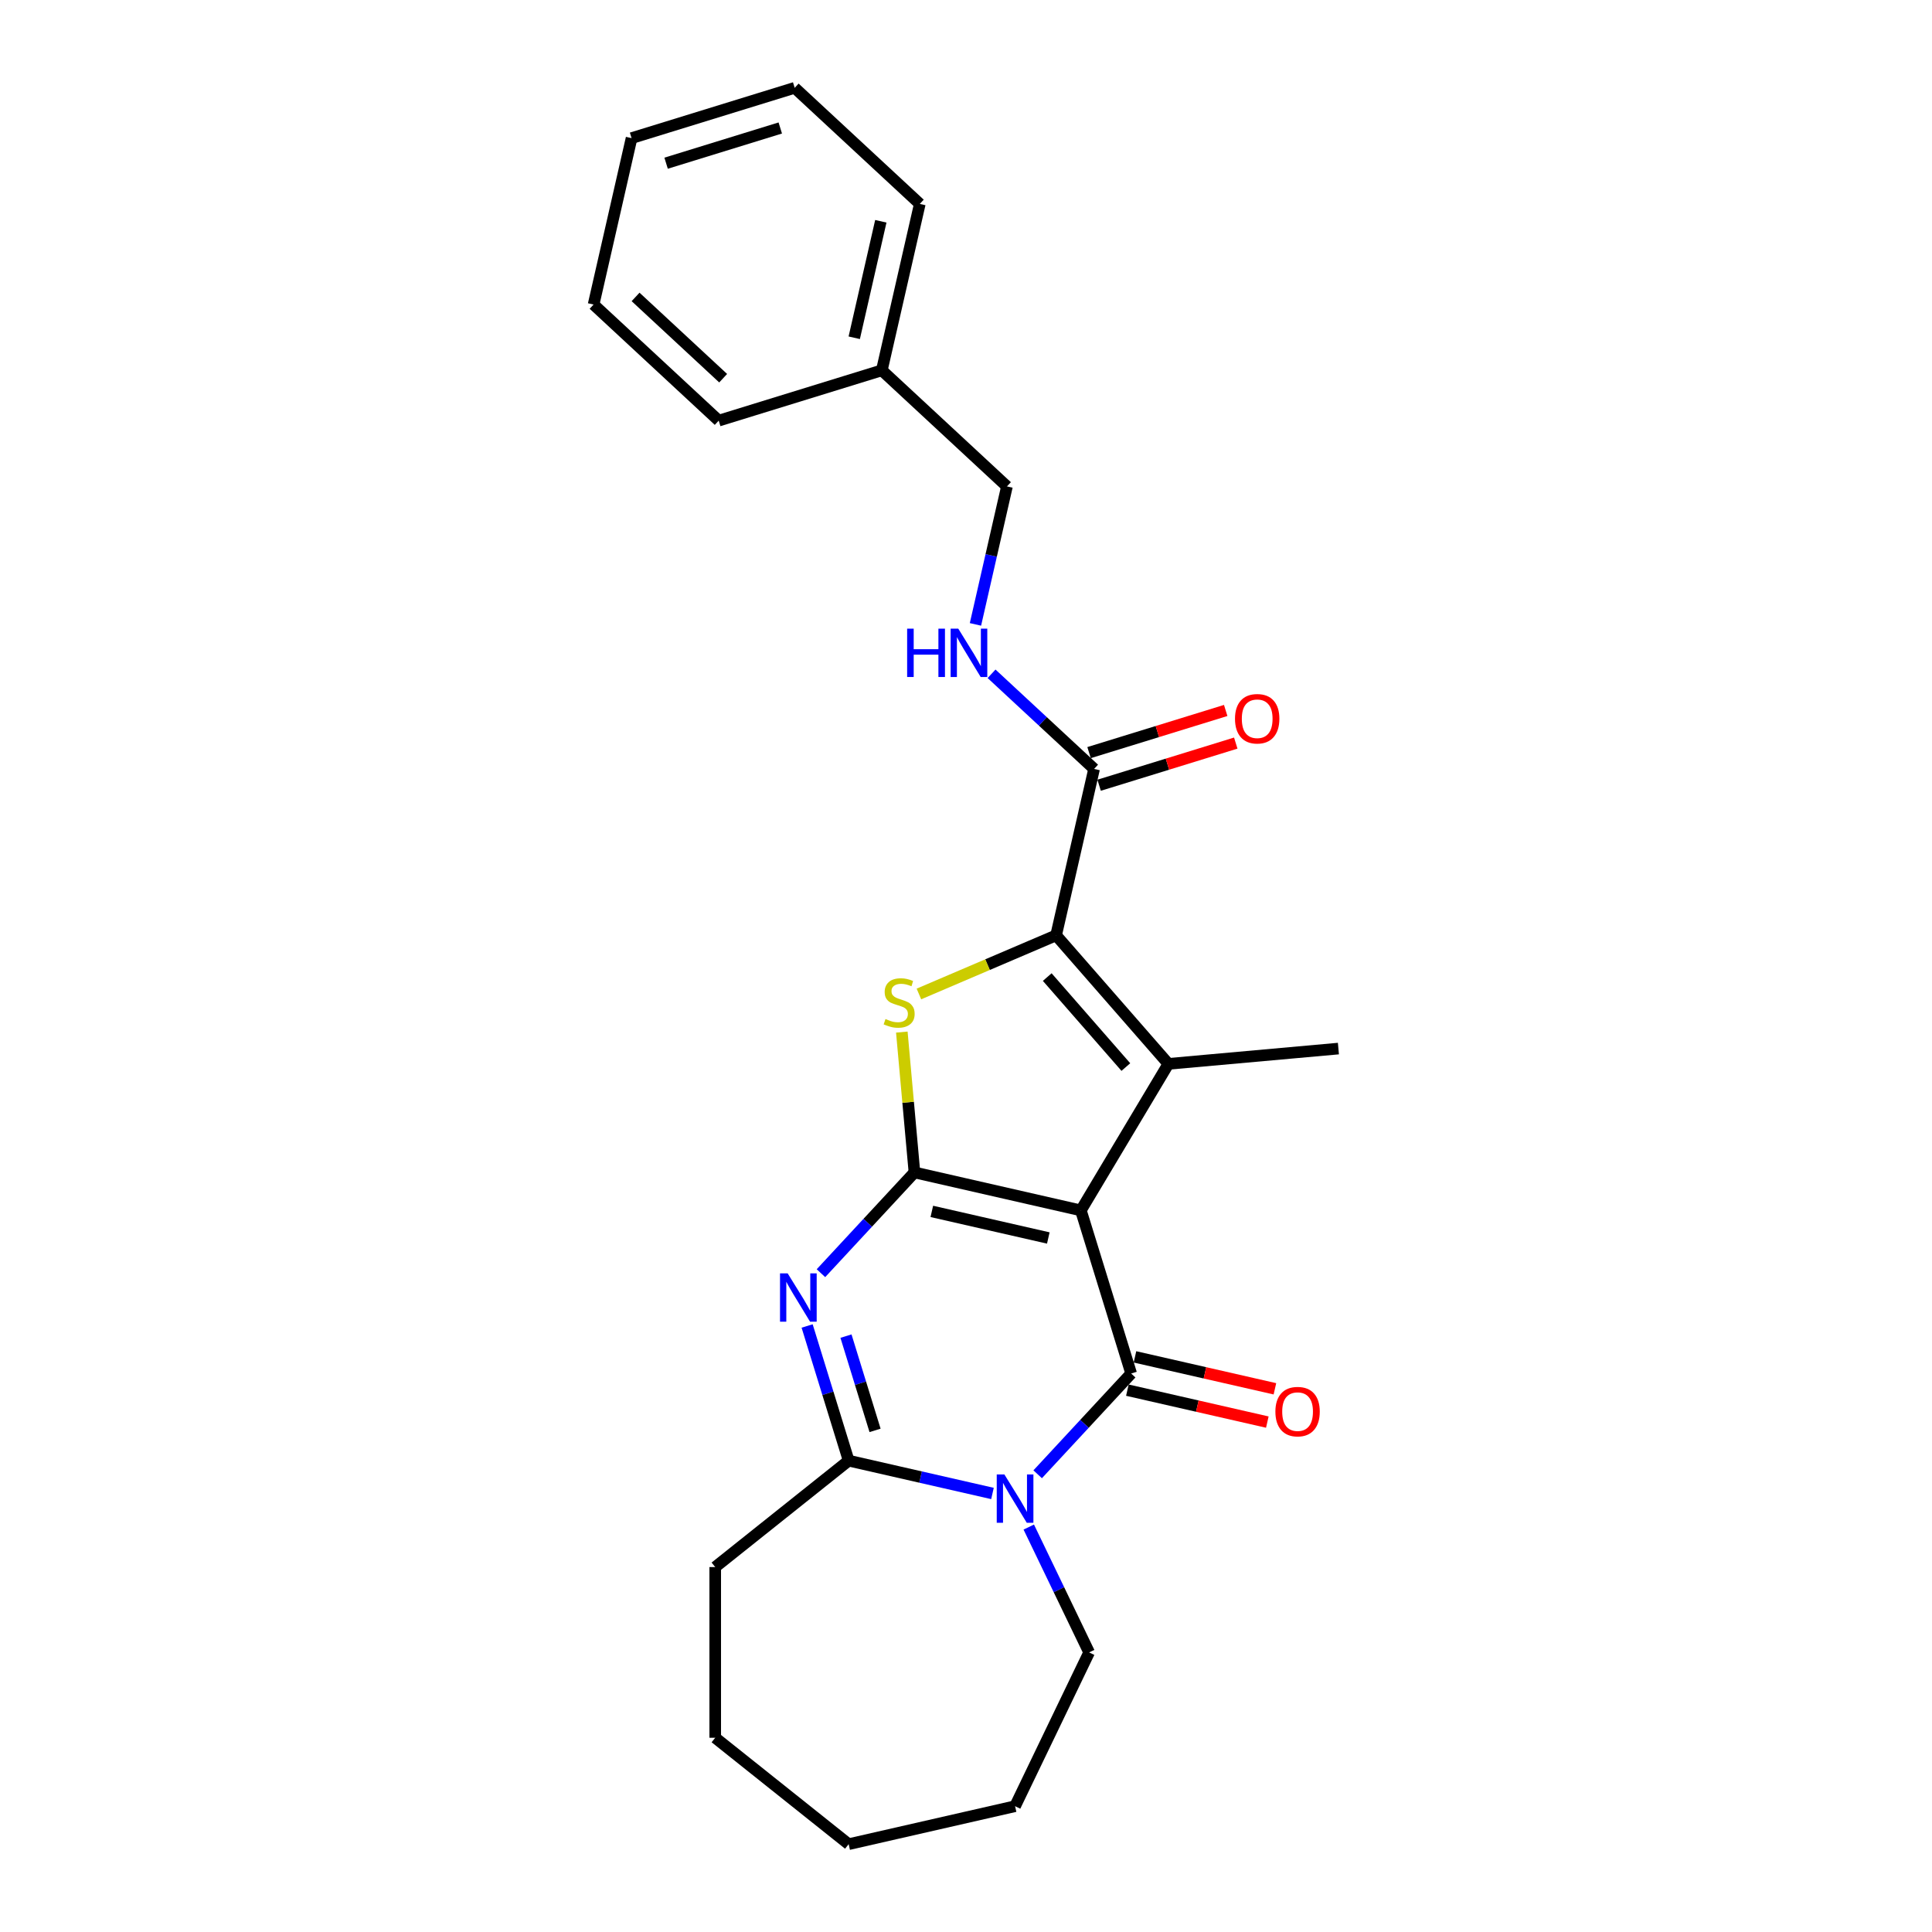 <?xml version='1.0' encoding='iso-8859-1'?>
<svg version='1.1' baseProfile='full'
              xmlns='http://www.w3.org/2000/svg'
                      xmlns:rdkit='http://www.rdkit.org/xml'
                      xmlns:xlink='http://www.w3.org/1999/xlink'
                  xml:space='preserve'
width='1000px' height='1000px' viewBox='0 0 1000 1000'>
<!-- END OF HEADER -->
<rect style='opacity:1.0;fill:#FFFFFF;stroke:none' width='1000' height='1000' x='0' y='0'> </rect>
<path class='bond-0' d='M 559.452,626.503 L 473.319,606.843' style='fill:none;fill-rule:evenodd;stroke:#000000;stroke-width:6px;stroke-linecap:butt;stroke-linejoin:miter;stroke-opacity:1' />
<path class='bond-0' d='M 542.6,640.78 L 482.307,627.019' style='fill:none;fill-rule:evenodd;stroke:#000000;stroke-width:6px;stroke-linecap:butt;stroke-linejoin:miter;stroke-opacity:1' />
<path class='bond-1' d='M 559.452,626.503 L 585.493,710.925' style='fill:none;fill-rule:evenodd;stroke:#000000;stroke-width:6px;stroke-linecap:butt;stroke-linejoin:miter;stroke-opacity:1' />
<path class='bond-4' d='M 559.452,626.503 L 604.765,550.66' style='fill:none;fill-rule:evenodd;stroke:#000000;stroke-width:6px;stroke-linecap:butt;stroke-linejoin:miter;stroke-opacity:1' />
<path class='bond-2' d='M 473.319,606.843 L 449.122,632.922' style='fill:none;fill-rule:evenodd;stroke:#000000;stroke-width:6px;stroke-linecap:butt;stroke-linejoin:miter;stroke-opacity:1' />
<path class='bond-2' d='M 449.122,632.922 L 424.924,659' style='fill:none;fill-rule:evenodd;stroke:#0000FF;stroke-width:6px;stroke-linecap:butt;stroke-linejoin:miter;stroke-opacity:1' />
<path class='bond-6' d='M 473.319,606.843 L 470.05,570.525' style='fill:none;fill-rule:evenodd;stroke:#000000;stroke-width:6px;stroke-linecap:butt;stroke-linejoin:miter;stroke-opacity:1' />
<path class='bond-6' d='M 470.05,570.525 L 466.781,534.206' style='fill:none;fill-rule:evenodd;stroke:#CCCC00;stroke-width:6px;stroke-linecap:butt;stroke-linejoin:miter;stroke-opacity:1' />
<path class='bond-3' d='M 585.493,710.925 L 561.295,737.004' style='fill:none;fill-rule:evenodd;stroke:#000000;stroke-width:6px;stroke-linecap:butt;stroke-linejoin:miter;stroke-opacity:1' />
<path class='bond-3' d='M 561.295,737.004 L 537.098,763.082' style='fill:none;fill-rule:evenodd;stroke:#0000FF;stroke-width:6px;stroke-linecap:butt;stroke-linejoin:miter;stroke-opacity:1' />
<path class='bond-10' d='M 583.527,719.539 L 619.746,727.805' style='fill:none;fill-rule:evenodd;stroke:#000000;stroke-width:6px;stroke-linecap:butt;stroke-linejoin:miter;stroke-opacity:1' />
<path class='bond-10' d='M 619.746,727.805 L 655.965,736.072' style='fill:none;fill-rule:evenodd;stroke:#FF0000;stroke-width:6px;stroke-linecap:butt;stroke-linejoin:miter;stroke-opacity:1' />
<path class='bond-10' d='M 587.458,702.312 L 623.678,710.579' style='fill:none;fill-rule:evenodd;stroke:#000000;stroke-width:6px;stroke-linecap:butt;stroke-linejoin:miter;stroke-opacity:1' />
<path class='bond-10' d='M 623.678,710.579 L 659.897,718.846' style='fill:none;fill-rule:evenodd;stroke:#FF0000;stroke-width:6px;stroke-linecap:butt;stroke-linejoin:miter;stroke-opacity:1' />
<path class='bond-26' d='M 417.767,686.326 L 428.518,721.178' style='fill:none;fill-rule:evenodd;stroke:#0000FF;stroke-width:6px;stroke-linecap:butt;stroke-linejoin:miter;stroke-opacity:1' />
<path class='bond-26' d='M 428.518,721.178 L 439.268,756.03' style='fill:none;fill-rule:evenodd;stroke:#000000;stroke-width:6px;stroke-linecap:butt;stroke-linejoin:miter;stroke-opacity:1' />
<path class='bond-26' d='M 437.877,691.573 L 445.402,715.969' style='fill:none;fill-rule:evenodd;stroke:#0000FF;stroke-width:6px;stroke-linecap:butt;stroke-linejoin:miter;stroke-opacity:1' />
<path class='bond-26' d='M 445.402,715.969 L 452.927,740.366' style='fill:none;fill-rule:evenodd;stroke:#000000;stroke-width:6px;stroke-linecap:butt;stroke-linejoin:miter;stroke-opacity:1' />
<path class='bond-7' d='M 513.704,773.019 L 476.486,764.524' style='fill:none;fill-rule:evenodd;stroke:#0000FF;stroke-width:6px;stroke-linecap:butt;stroke-linejoin:miter;stroke-opacity:1' />
<path class='bond-7' d='M 476.486,764.524 L 439.268,756.03' style='fill:none;fill-rule:evenodd;stroke:#000000;stroke-width:6px;stroke-linecap:butt;stroke-linejoin:miter;stroke-opacity:1' />
<path class='bond-12' d='M 532.489,790.408 L 548.111,822.848' style='fill:none;fill-rule:evenodd;stroke:#0000FF;stroke-width:6px;stroke-linecap:butt;stroke-linejoin:miter;stroke-opacity:1' />
<path class='bond-12' d='M 548.111,822.848 L 563.733,855.288' style='fill:none;fill-rule:evenodd;stroke:#000000;stroke-width:6px;stroke-linecap:butt;stroke-linejoin:miter;stroke-opacity:1' />
<path class='bond-5' d='M 604.765,550.66 L 546.638,484.128' style='fill:none;fill-rule:evenodd;stroke:#000000;stroke-width:6px;stroke-linecap:butt;stroke-linejoin:miter;stroke-opacity:1' />
<path class='bond-5' d='M 582.74,552.306 L 542.05,505.734' style='fill:none;fill-rule:evenodd;stroke:#000000;stroke-width:6px;stroke-linecap:butt;stroke-linejoin:miter;stroke-opacity:1' />
<path class='bond-13' d='M 604.765,550.66 L 692.757,542.741' style='fill:none;fill-rule:evenodd;stroke:#000000;stroke-width:6px;stroke-linecap:butt;stroke-linejoin:miter;stroke-opacity:1' />
<path class='bond-8' d='M 546.638,484.128 L 566.297,397.995' style='fill:none;fill-rule:evenodd;stroke:#000000;stroke-width:6px;stroke-linecap:butt;stroke-linejoin:miter;stroke-opacity:1' />
<path class='bond-25' d='M 546.638,484.128 L 511.134,499.303' style='fill:none;fill-rule:evenodd;stroke:#000000;stroke-width:6px;stroke-linecap:butt;stroke-linejoin:miter;stroke-opacity:1' />
<path class='bond-25' d='M 511.134,499.303 L 475.63,514.478' style='fill:none;fill-rule:evenodd;stroke:#CCCC00;stroke-width:6px;stroke-linecap:butt;stroke-linejoin:miter;stroke-opacity:1' />
<path class='bond-15' d='M 439.268,756.03 L 370.195,811.114' style='fill:none;fill-rule:evenodd;stroke:#000000;stroke-width:6px;stroke-linecap:butt;stroke-linejoin:miter;stroke-opacity:1' />
<path class='bond-9' d='M 566.297,397.995 L 539.764,373.376' style='fill:none;fill-rule:evenodd;stroke:#000000;stroke-width:6px;stroke-linecap:butt;stroke-linejoin:miter;stroke-opacity:1' />
<path class='bond-9' d='M 539.764,373.376 L 513.231,348.757' style='fill:none;fill-rule:evenodd;stroke:#0000FF;stroke-width:6px;stroke-linecap:butt;stroke-linejoin:miter;stroke-opacity:1' />
<path class='bond-11' d='M 568.901,406.438 L 604.265,395.529' style='fill:none;fill-rule:evenodd;stroke:#000000;stroke-width:6px;stroke-linecap:butt;stroke-linejoin:miter;stroke-opacity:1' />
<path class='bond-11' d='M 604.265,395.529 L 639.63,384.621' style='fill:none;fill-rule:evenodd;stroke:#FF0000;stroke-width:6px;stroke-linecap:butt;stroke-linejoin:miter;stroke-opacity:1' />
<path class='bond-11' d='M 563.693,389.553 L 599.057,378.645' style='fill:none;fill-rule:evenodd;stroke:#000000;stroke-width:6px;stroke-linecap:butt;stroke-linejoin:miter;stroke-opacity:1' />
<path class='bond-11' d='M 599.057,378.645 L 634.422,367.736' style='fill:none;fill-rule:evenodd;stroke:#FF0000;stroke-width:6px;stroke-linecap:butt;stroke-linejoin:miter;stroke-opacity:1' />
<path class='bond-14' d='M 504.893,323.185 L 513.043,287.478' style='fill:none;fill-rule:evenodd;stroke:#0000FF;stroke-width:6px;stroke-linecap:butt;stroke-linejoin:miter;stroke-opacity:1' />
<path class='bond-14' d='M 513.043,287.478 L 521.193,251.771' style='fill:none;fill-rule:evenodd;stroke:#000000;stroke-width:6px;stroke-linecap:butt;stroke-linejoin:miter;stroke-opacity:1' />
<path class='bond-19' d='M 563.733,855.288 L 525.401,934.886' style='fill:none;fill-rule:evenodd;stroke:#000000;stroke-width:6px;stroke-linecap:butt;stroke-linejoin:miter;stroke-opacity:1' />
<path class='bond-16' d='M 521.193,251.771 L 456.429,191.679' style='fill:none;fill-rule:evenodd;stroke:#000000;stroke-width:6px;stroke-linecap:butt;stroke-linejoin:miter;stroke-opacity:1' />
<path class='bond-20' d='M 370.195,811.114 L 370.195,899.461' style='fill:none;fill-rule:evenodd;stroke:#000000;stroke-width:6px;stroke-linecap:butt;stroke-linejoin:miter;stroke-opacity:1' />
<path class='bond-17' d='M 456.429,191.679 L 476.088,105.546' style='fill:none;fill-rule:evenodd;stroke:#000000;stroke-width:6px;stroke-linecap:butt;stroke-linejoin:miter;stroke-opacity:1' />
<path class='bond-17' d='M 442.151,174.827 L 455.913,114.534' style='fill:none;fill-rule:evenodd;stroke:#000000;stroke-width:6px;stroke-linecap:butt;stroke-linejoin:miter;stroke-opacity:1' />
<path class='bond-18' d='M 456.429,191.679 L 372.006,217.72' style='fill:none;fill-rule:evenodd;stroke:#000000;stroke-width:6px;stroke-linecap:butt;stroke-linejoin:miter;stroke-opacity:1' />
<path class='bond-21' d='M 476.088,105.546 L 411.325,45.455' style='fill:none;fill-rule:evenodd;stroke:#000000;stroke-width:6px;stroke-linecap:butt;stroke-linejoin:miter;stroke-opacity:1' />
<path class='bond-22' d='M 372.006,217.72 L 307.243,157.628' style='fill:none;fill-rule:evenodd;stroke:#000000;stroke-width:6px;stroke-linecap:butt;stroke-linejoin:miter;stroke-opacity:1' />
<path class='bond-22' d='M 374.31,195.754 L 328.976,153.689' style='fill:none;fill-rule:evenodd;stroke:#000000;stroke-width:6px;stroke-linecap:butt;stroke-linejoin:miter;stroke-opacity:1' />
<path class='bond-23' d='M 525.401,934.886 L 439.268,954.545' style='fill:none;fill-rule:evenodd;stroke:#000000;stroke-width:6px;stroke-linecap:butt;stroke-linejoin:miter;stroke-opacity:1' />
<path class='bond-27' d='M 370.195,899.461 L 439.268,954.545' style='fill:none;fill-rule:evenodd;stroke:#000000;stroke-width:6px;stroke-linecap:butt;stroke-linejoin:miter;stroke-opacity:1' />
<path class='bond-28' d='M 411.325,45.455 L 326.902,71.496' style='fill:none;fill-rule:evenodd;stroke:#000000;stroke-width:6px;stroke-linecap:butt;stroke-linejoin:miter;stroke-opacity:1' />
<path class='bond-28' d='M 403.87,66.245 L 344.774,84.474' style='fill:none;fill-rule:evenodd;stroke:#000000;stroke-width:6px;stroke-linecap:butt;stroke-linejoin:miter;stroke-opacity:1' />
<path class='bond-24' d='M 307.243,157.628 L 326.902,71.496' style='fill:none;fill-rule:evenodd;stroke:#000000;stroke-width:6px;stroke-linecap:butt;stroke-linejoin:miter;stroke-opacity:1' />
<path  class='atom-3' d='M 407.696 659.097
L 415.895 672.349
Q 416.708 673.657, 418.015 676.024
Q 419.323 678.392, 419.394 678.533
L 419.394 659.097
L 422.716 659.097
L 422.716 684.117
L 419.288 684.117
L 410.488 669.628
Q 409.463 667.932, 408.368 665.988
Q 407.308 664.044, 406.99 663.444
L 406.99 684.117
L 403.738 684.117
L 403.738 659.097
L 407.696 659.097
' fill='#0000FF'/>
<path  class='atom-4' d='M 519.87 763.179
L 528.069 776.431
Q 528.882 777.739, 530.189 780.106
Q 531.497 782.474, 531.567 782.615
L 531.567 763.179
L 534.889 763.179
L 534.889 788.199
L 531.461 788.199
L 522.662 773.71
Q 521.637 772.014, 520.542 770.07
Q 519.481 768.126, 519.163 767.526
L 519.163 788.199
L 515.912 788.199
L 515.912 763.179
L 519.87 763.179
' fill='#0000FF'/>
<path  class='atom-7' d='M 458.332 527.439
Q 458.614 527.545, 459.78 528.039
Q 460.947 528.534, 462.219 528.852
Q 463.526 529.135, 464.799 529.135
Q 467.166 529.135, 468.545 528.004
Q 469.923 526.838, 469.923 524.823
Q 469.923 523.445, 469.216 522.597
Q 468.545 521.749, 467.484 521.29
Q 466.424 520.83, 464.657 520.3
Q 462.431 519.629, 461.088 518.993
Q 459.78 518.356, 458.826 517.014
Q 457.907 515.671, 457.907 513.409
Q 457.907 510.264, 460.028 508.32
Q 462.184 506.376, 466.424 506.376
Q 469.322 506.376, 472.609 507.755
L 471.796 510.476
Q 468.792 509.239, 466.53 509.239
Q 464.092 509.239, 462.749 510.264
Q 461.406 511.253, 461.441 512.985
Q 461.441 514.328, 462.113 515.141
Q 462.82 515.953, 463.809 516.413
Q 464.834 516.872, 466.53 517.402
Q 468.792 518.109, 470.135 518.816
Q 471.478 519.523, 472.432 520.971
Q 473.421 522.385, 473.421 524.823
Q 473.421 528.287, 471.089 530.16
Q 468.792 531.997, 464.94 531.997
Q 462.714 531.997, 461.017 531.503
Q 459.356 531.043, 457.377 530.23
L 458.332 527.439
' fill='#CCCC00'/>
<path  class='atom-10' d='M 469.534 325.394
L 472.926 325.394
L 472.926 336.031
L 485.719 336.031
L 485.719 325.394
L 489.112 325.394
L 489.112 350.414
L 485.719 350.414
L 485.719 338.858
L 472.926 338.858
L 472.926 350.414
L 469.534 350.414
L 469.534 325.394
' fill='#0000FF'/>
<path  class='atom-10' d='M 496.003 325.394
L 504.201 338.646
Q 505.014 339.953, 506.322 342.321
Q 507.629 344.689, 507.7 344.83
L 507.7 325.394
L 511.022 325.394
L 511.022 350.414
L 507.594 350.414
L 498.795 335.925
Q 497.77 334.228, 496.674 332.285
Q 495.614 330.341, 495.296 329.74
L 495.296 350.414
L 492.045 350.414
L 492.045 325.394
L 496.003 325.394
' fill='#0000FF'/>
<path  class='atom-11' d='M 660.14 730.655
Q 660.14 724.648, 663.109 721.29
Q 666.077 717.933, 671.625 717.933
Q 677.174 717.933, 680.142 721.29
Q 683.111 724.648, 683.111 730.655
Q 683.111 736.734, 680.107 740.197
Q 677.103 743.625, 671.625 743.625
Q 666.112 743.625, 663.109 740.197
Q 660.14 736.769, 660.14 730.655
M 671.625 740.798
Q 675.442 740.798, 677.492 738.253
Q 679.577 735.673, 679.577 730.655
Q 679.577 725.743, 677.492 723.269
Q 675.442 720.76, 671.625 720.76
Q 667.809 720.76, 665.724 723.234
Q 663.674 725.708, 663.674 730.655
Q 663.674 735.709, 665.724 738.253
Q 667.809 740.798, 671.625 740.798
' fill='#FF0000'/>
<path  class='atom-12' d='M 639.234 372.025
Q 639.234 366.018, 642.203 362.66
Q 645.171 359.303, 650.72 359.303
Q 656.268 359.303, 659.236 362.66
Q 662.205 366.018, 662.205 372.025
Q 662.205 378.103, 659.201 381.567
Q 656.197 384.995, 650.72 384.995
Q 645.207 384.995, 642.203 381.567
Q 639.234 378.139, 639.234 372.025
M 650.72 382.167
Q 654.536 382.167, 656.586 379.623
Q 658.671 377.043, 658.671 372.025
Q 658.671 367.113, 656.586 364.639
Q 654.536 362.13, 650.72 362.13
Q 646.903 362.13, 644.818 364.604
Q 642.768 367.078, 642.768 372.025
Q 642.768 377.079, 644.818 379.623
Q 646.903 382.167, 650.72 382.167
' fill='#FF0000'/>
</svg>
